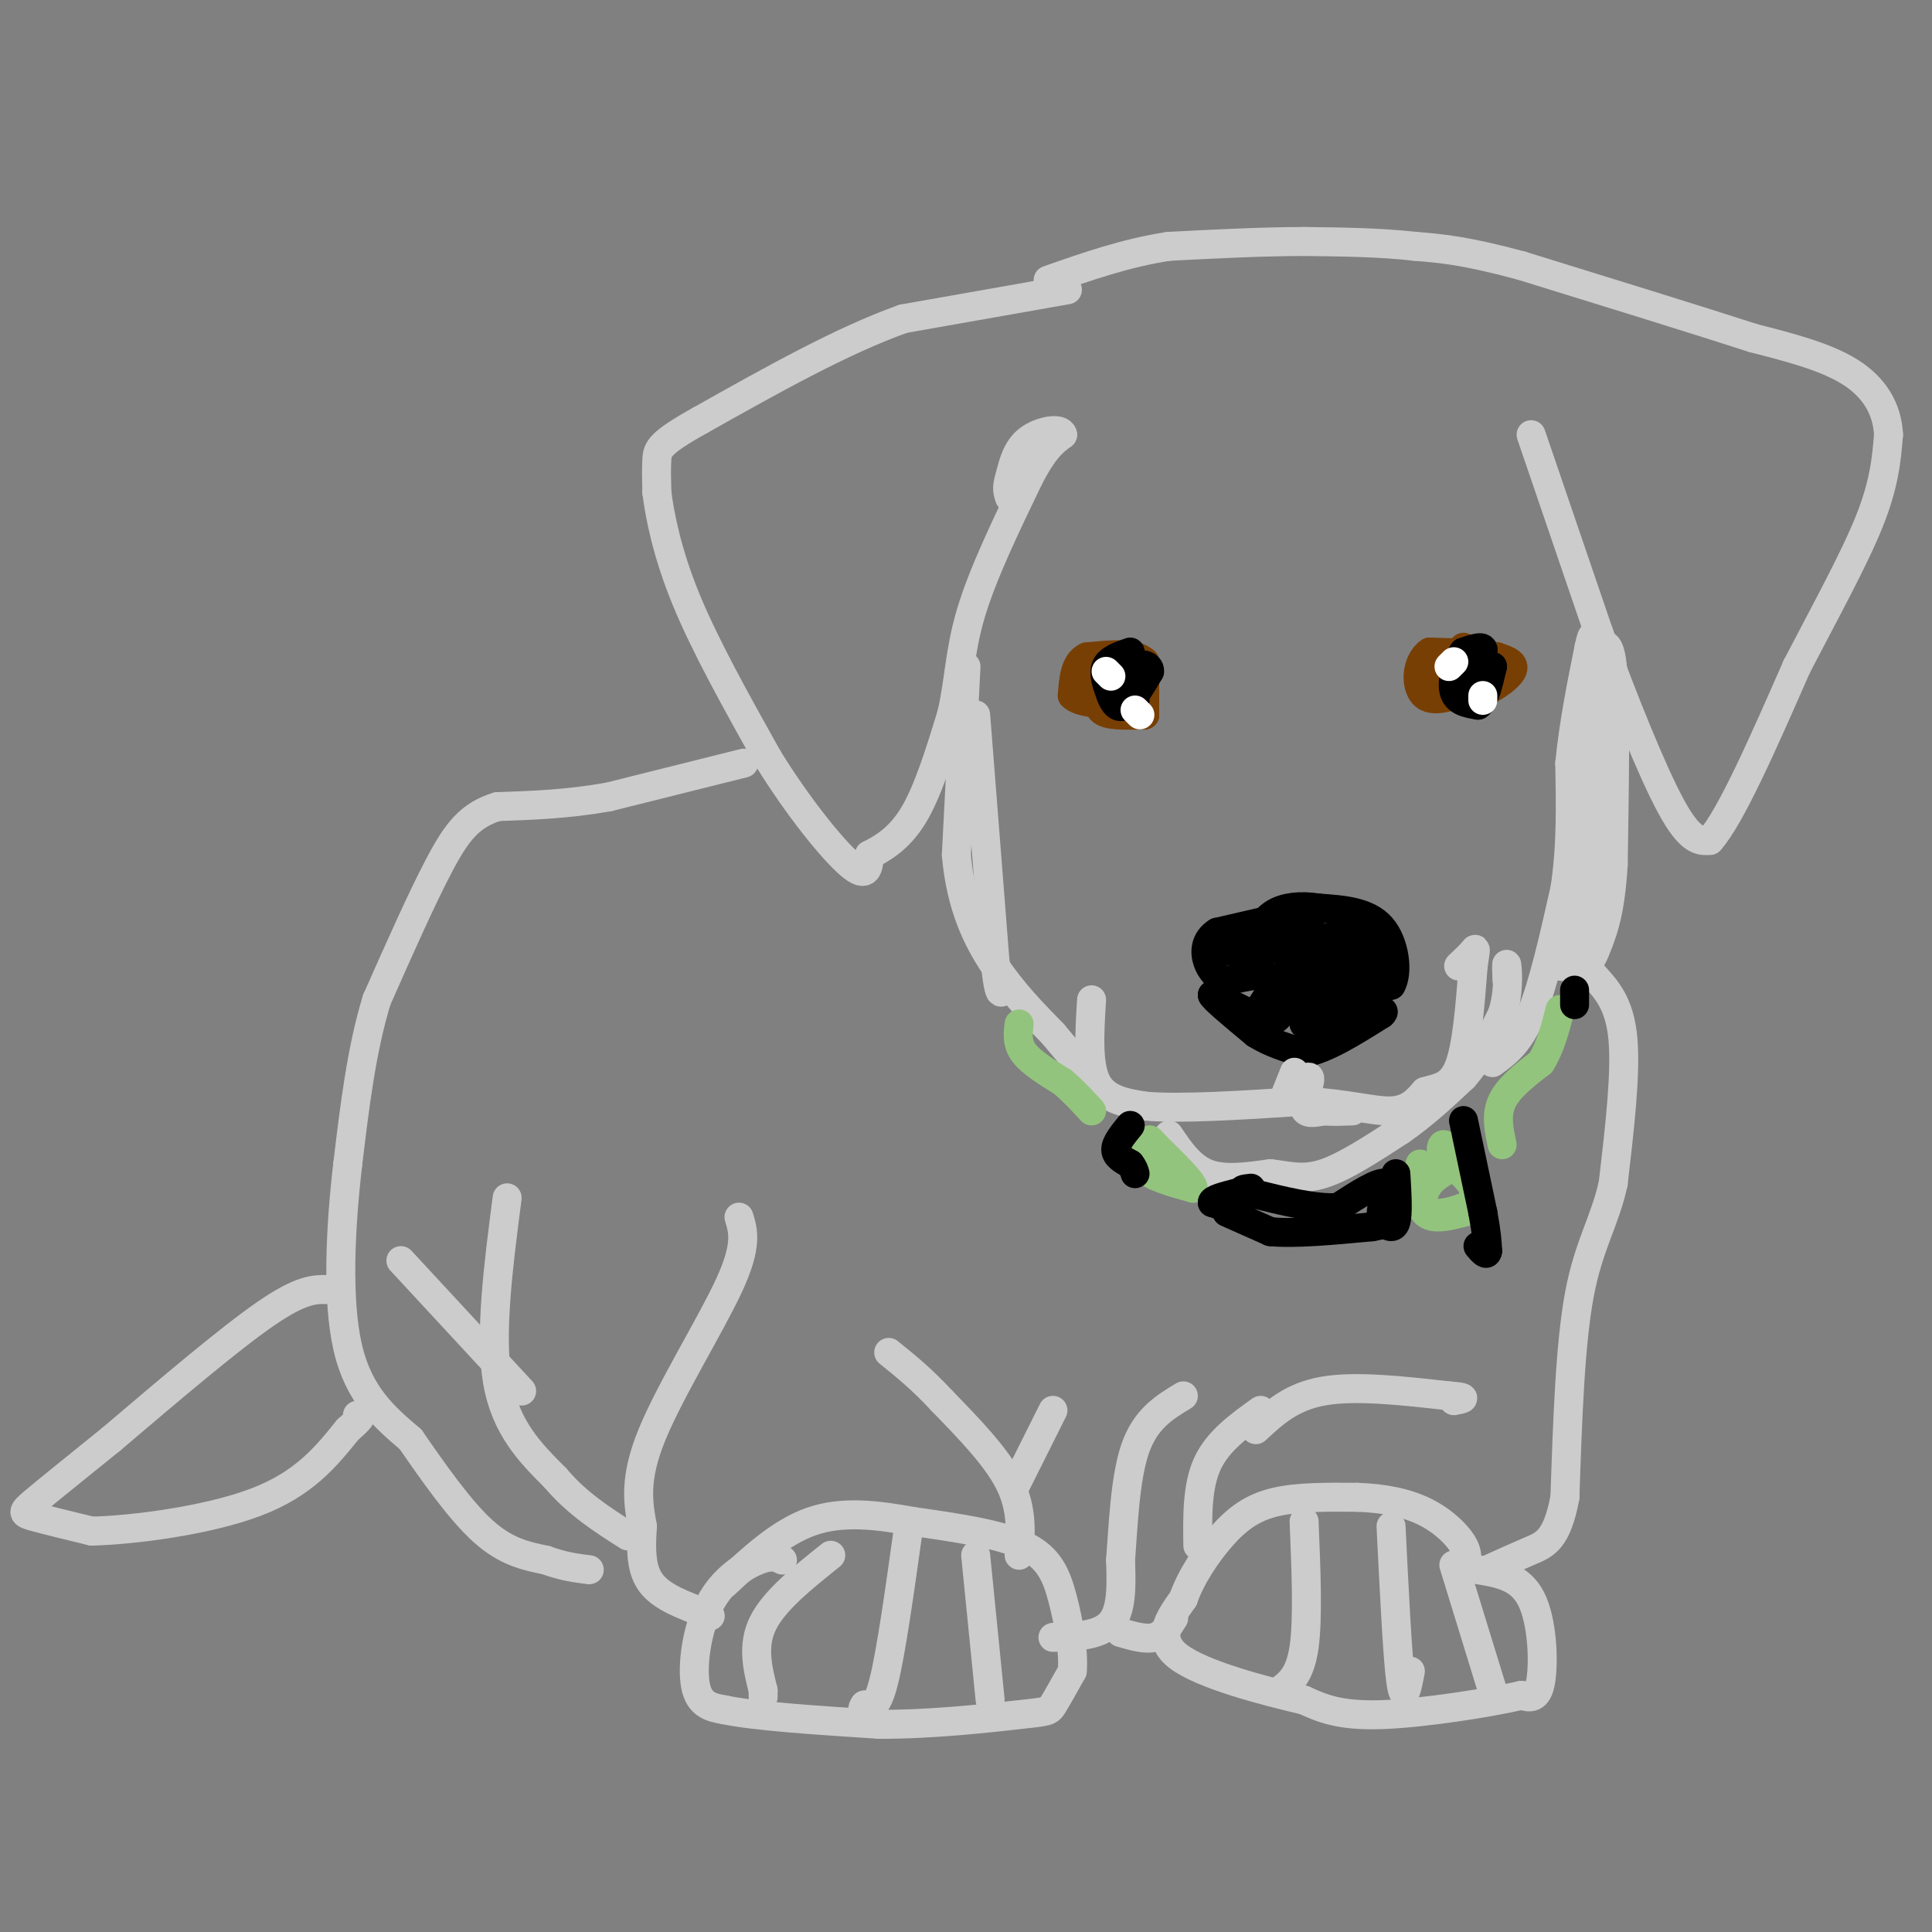 <svg viewBox='0 0 400 400' version='1.1' xmlns='http://www.w3.org/2000/svg' xmlns:xlink='http://www.w3.org/1999/xlink'><rect x="0" y="0" width="400" height="400" fill="#808080" stroke="none"/><g fill='none' stroke='#cccccc' stroke-width='6' stroke-linecap='round' stroke-linejoin='round'><path d='M221,60c0.000,0.000 -34.000,6.000 -34,6'/><path d='M187,66c-12.667,4.500 -27.333,12.750 -42,21'/><path d='M145,87c-8.533,4.733 -8.867,6.067 -9,8c-0.133,1.933 -0.067,4.467 0,7'/><path d='M136,102c0.578,4.511 2.022,12.289 6,22c3.978,9.711 10.489,21.356 17,33'/><path d='M159,157c6.244,10.111 13.356,18.889 17,22c3.644,3.111 3.822,0.556 4,-2'/><path d='M180,177c2.267,-1.156 5.933,-3.044 9,-8c3.067,-4.956 5.533,-12.978 8,-21'/><path d='M197,148c1.600,-6.689 1.600,-12.911 4,-21c2.400,-8.089 7.200,-18.044 12,-28'/><path d='M213,99c3.167,-6.167 5.083,-7.583 7,-9'/><path d='M220,90c-0.289,-1.533 -4.511,-0.867 -7,1c-2.489,1.867 -3.244,4.933 -4,8'/><path d='M209,99c-0.667,2.000 -0.333,3.000 0,4'/><path d='M200,138c0.000,0.000 -2.000,39.000 -2,39'/><path d='M198,177c0.933,10.556 4.267,17.444 8,23c3.733,5.556 7.867,9.778 12,14'/><path d='M218,214c3.667,4.333 6.833,8.167 10,12'/><path d='M226,207c-0.417,6.667 -0.833,13.333 1,17c1.833,3.667 5.917,4.333 10,5'/><path d='M237,229c7.167,0.667 20.083,-0.167 33,-1'/><path d='M270,228c8.822,0.467 14.378,2.133 18,2c3.622,-0.133 5.311,-2.067 7,-4'/><path d='M295,226c2.511,-0.800 5.289,-0.800 7,-5c1.711,-4.200 2.356,-12.600 3,-21'/><path d='M305,200c0.600,-4.067 0.600,-3.733 0,-3c-0.600,0.733 -1.800,1.867 -3,3'/><path d='M242,235c2.250,3.333 4.500,6.667 8,8c3.500,1.333 8.250,0.667 13,0'/><path d='M263,243c3.756,0.400 6.644,1.400 11,0c4.356,-1.400 10.178,-5.200 16,-9'/><path d='M290,234c4.833,-3.333 8.917,-7.167 13,-11'/><path d='M303,223c3.500,-4.000 5.750,-8.500 8,-13'/><path d='M311,210c1.467,-4.378 1.133,-8.822 1,-10c-0.133,-1.178 -0.067,0.911 0,3'/><path d='M309,220c2.750,-2.000 5.500,-4.000 8,-10c2.500,-6.000 4.750,-16.000 7,-26'/><path d='M324,184c1.333,-8.667 1.167,-17.333 1,-26'/><path d='M325,158c0.833,-8.333 2.417,-16.167 4,-24'/><path d='M329,134c0.833,-4.000 0.917,-2.000 1,0'/><path d='M331,134c1.250,-0.750 2.500,-1.500 3,6c0.500,7.500 0.250,23.250 0,39'/><path d='M334,179c-0.560,9.357 -1.958,13.250 -3,16c-1.042,2.750 -1.726,4.357 -3,5c-1.274,0.643 -3.137,0.321 -5,0'/><path d='M323,200c0.167,-9.667 3.083,-33.833 6,-58'/><path d='M329,142c1.167,-4.167 1.083,14.417 1,33'/><path d='M330,175c-0.500,9.167 -2.250,15.583 -4,22'/><path d='M317,90c0.000,0.000 14.000,41.000 14,41'/><path d='M331,131c5.156,14.067 11.044,28.733 15,36c3.956,7.267 5.978,7.133 8,7'/><path d='M354,174c4.333,-4.833 11.167,-20.417 18,-36'/><path d='M372,138c5.956,-11.467 11.844,-22.133 15,-30c3.156,-7.867 3.578,-12.933 4,-18'/><path d='M391,90c-0.267,-5.378 -2.933,-9.822 -8,-13c-5.067,-3.178 -12.533,-5.089 -20,-7'/><path d='M363,70c-11.333,-3.667 -29.667,-9.333 -48,-15'/><path d='M315,55c-11.667,-3.167 -16.833,-3.583 -22,-4'/><path d='M293,51c-7.500,-0.833 -15.250,-0.917 -23,-1'/><path d='M270,50c-8.500,0.000 -18.250,0.500 -28,1'/><path d='M242,51c-8.833,1.333 -16.917,4.167 -25,7'/></g>
<g fill='none' stroke='#783f04' stroke-width='6' stroke-linecap='round' stroke-linejoin='round'><path d='M237,148c0.000,0.000 0.000,-11.000 0,-11'/><path d='M237,137c-2.000,-2.000 -7.000,-1.500 -12,-1'/><path d='M225,136c-2.500,1.167 -2.750,4.583 -3,8'/><path d='M222,144c1.500,1.667 6.750,1.833 12,2'/><path d='M234,146c2.311,-0.578 2.089,-3.022 1,-4c-1.089,-0.978 -3.044,-0.489 -5,0'/><path d='M230,142c-1.622,1.067 -3.178,3.733 -2,5c1.178,1.267 5.089,1.133 9,1'/><path d='M237,148c-0.333,-0.500 -5.667,-2.250 -11,-4'/><path d='M226,144c-2.111,-1.511 -1.889,-3.289 0,-4c1.889,-0.711 5.444,-0.356 9,0'/><path d='M303,134c0.000,0.000 -6.000,8.000 -6,8'/><path d='M297,142c0.333,1.667 4.167,1.833 8,2'/><path d='M305,144c3.156,-0.667 7.044,-3.333 8,-5c0.956,-1.667 -1.022,-2.333 -3,-3'/><path d='M310,136c-2.833,-0.667 -8.417,-0.833 -14,-1'/><path d='M296,135c-2.889,1.933 -3.111,7.267 -1,9c2.111,1.733 6.556,-0.133 11,-2'/><path d='M306,142c3.178,-0.667 5.622,-1.333 5,-2c-0.622,-0.667 -4.311,-1.333 -8,-2'/><path d='M303,138c-1.778,0.222 -2.222,1.778 -2,2c0.222,0.222 1.111,-0.889 2,-2'/><path d='M303,138c0.333,-0.333 0.167,-0.167 0,0'/></g>
<g fill='none' stroke='#000000' stroke-width='6' stroke-linecap='round' stroke-linejoin='round'><path d='M303,136c0.000,0.000 -1.000,5.000 -1,5'/><path d='M302,141c1.133,-0.556 4.467,-4.444 5,-6c0.533,-1.556 -1.733,-0.778 -4,0'/><path d='M303,135c-1.289,1.644 -2.511,5.756 -2,8c0.511,2.244 2.756,2.622 5,3'/><path d='M306,146c1.333,-0.833 2.167,-4.417 3,-8'/><path d='M309,138c-0.167,-0.500 -2.083,2.250 -4,5'/><path d='M234,135c-2.167,0.750 -4.333,1.500 -5,3c-0.667,1.500 0.167,3.750 1,6'/><path d='M230,144c0.600,1.689 1.600,2.911 3,2c1.400,-0.911 3.200,-3.956 5,-7'/><path d='M238,139c0.111,-1.489 -2.111,-1.711 -3,-1c-0.889,0.711 -0.444,2.356 0,4'/><path d='M235,142c0.000,1.167 0.000,2.083 0,3'/></g>
<g fill='none' stroke='#ffffff' stroke-width='6' stroke-linecap='round' stroke-linejoin='round'><path d='M230,140c0.000,0.000 -1.000,-1.000 -1,-1'/><path d='M301,137c0.000,0.000 -1.000,1.000 -1,1'/></g>
<g fill='none' stroke='#000000' stroke-width='6' stroke-linecap='round' stroke-linejoin='round'><path d='M265,190c0.000,0.000 -13.000,3.000 -13,3'/><path d='M252,193c-2.600,1.622 -2.600,4.178 -2,6c0.600,1.822 1.800,2.911 3,4'/><path d='M253,203c2.289,0.133 6.511,-1.533 9,-1c2.489,0.533 3.244,3.267 4,6'/><path d='M266,208c-0.133,1.911 -2.467,3.689 -4,4c-1.533,0.311 -2.267,-0.844 -3,-2'/><path d='M259,210c-1.833,-1.000 -4.917,-2.500 -8,-4'/><path d='M251,206c0.167,0.667 4.583,4.333 9,8'/><path d='M260,214c3.167,2.000 6.583,3.000 10,4'/><path d='M270,218c4.333,-0.667 10.167,-4.333 16,-8'/><path d='M286,210c1.667,-1.333 -2.167,-0.667 -6,0'/><path d='M280,210c-2.222,-0.267 -4.778,-0.933 -5,-2c-0.222,-1.067 1.889,-2.533 4,-4'/><path d='M279,204c2.167,-0.667 5.583,-0.333 9,0'/><path d='M288,204c1.533,-2.489 0.867,-8.711 -2,-12c-2.867,-3.289 -7.933,-3.644 -13,-4'/><path d='M273,188c-3.844,-0.622 -6.956,-0.178 -9,1c-2.044,1.178 -3.022,3.089 -4,5'/><path d='M260,194c-2.311,1.489 -6.089,2.711 -5,3c1.089,0.289 7.044,-0.356 13,-1'/><path d='M268,196c4.956,-1.133 10.844,-3.467 14,-3c3.156,0.467 3.578,3.733 4,7'/><path d='M286,200c-0.774,1.643 -4.708,2.250 -8,0c-3.292,-2.250 -5.940,-7.357 -8,-9c-2.060,-1.643 -3.530,0.179 -5,2'/><path d='M265,193c0.333,1.333 3.667,3.667 5,7c1.333,3.333 0.667,7.667 0,12'/><path d='M270,212c0.167,0.000 0.583,-6.000 1,-12'/><path d='M271,200c2.244,-3.200 7.356,-5.200 9,-3c1.644,2.200 -0.178,8.600 -2,15'/><path d='M278,212c-2.000,2.733 -6.000,2.067 -7,0c-1.000,-2.067 1.000,-5.533 3,-9'/><path d='M274,203c-0.500,-2.000 -3.250,-2.500 -6,-3'/><path d='M268,200c-2.333,1.167 -5.167,5.583 -8,10'/><path d='M260,210c-1.333,1.833 -0.667,1.417 0,1'/></g>
<g fill='none' stroke='#cccccc' stroke-width='6' stroke-linecap='round' stroke-linejoin='round'><path d='M268,222c0.000,0.000 -2.000,5.000 -2,5'/><path d='M266,227c0.929,-0.476 4.250,-4.167 5,-4c0.750,0.167 -1.071,4.190 -1,6c0.071,1.810 2.036,1.405 4,1'/><path d='M274,230c1.667,0.167 3.833,0.083 6,0'/><path d='M154,158c0.000,0.000 -28.000,7.000 -28,7'/><path d='M126,165c-8.500,1.500 -15.750,1.750 -23,2'/><path d='M103,167c-5.667,1.733 -8.333,5.067 -12,12c-3.667,6.933 -8.333,17.467 -13,28'/><path d='M78,207c-3.167,10.333 -4.583,22.167 -6,34'/><path d='M72,241c-1.511,12.889 -2.289,28.111 0,38c2.289,9.889 7.644,14.444 13,19'/><path d='M85,298c4.778,6.911 10.222,14.689 15,19c4.778,4.311 8.889,5.156 13,6'/><path d='M113,323c3.667,1.333 6.333,1.667 9,2'/><path d='M153,252c0.889,2.889 1.778,5.778 -2,14c-3.778,8.222 -12.222,21.778 -16,31c-3.778,9.222 -2.889,14.111 -2,19'/><path d='M133,316c-0.356,5.356 -0.244,9.244 2,12c2.244,2.756 6.622,4.378 11,6'/><path d='M146,334c1.833,1.000 0.917,0.500 0,0'/><path d='M162,323c-1.107,-0.542 -2.214,-1.083 -5,0c-2.786,1.083 -7.250,3.792 -10,9c-2.750,5.208 -3.786,12.917 -3,17c0.786,4.083 3.393,4.542 6,5'/><path d='M150,354c6.333,1.333 19.167,2.167 32,3'/><path d='M182,357c11.143,0.048 23.000,-1.333 29,-2c6.000,-0.667 6.143,-0.619 7,-2c0.857,-1.381 2.429,-4.190 4,-7'/><path d='M222,346c0.369,-3.881 -0.708,-10.083 -2,-15c-1.292,-4.917 -2.798,-8.548 -8,-11c-5.202,-2.452 -14.101,-3.726 -23,-5'/><path d='M189,315c-7.444,-1.356 -14.556,-2.244 -21,0c-6.444,2.244 -12.222,7.622 -18,13'/><path d='M188,317c-1.750,12.500 -3.500,25.000 -5,31c-1.500,6.000 -2.750,5.500 -4,5'/><path d='M179,353c-0.667,1.000 -0.333,1.000 0,1'/><path d='M172,322c-5.833,4.667 -11.667,9.333 -14,14c-2.333,4.667 -1.167,9.333 0,14'/><path d='M158,350c0.000,2.333 0.000,1.167 0,0'/><path d='M202,322c0.000,0.000 3.000,30.000 3,30'/><path d='M211,322c0.333,-4.833 0.667,-9.667 -2,-15c-2.667,-5.333 -8.333,-11.167 -14,-17'/><path d='M195,290c-4.167,-4.500 -7.583,-7.250 -11,-10'/><path d='M210,308c0.000,0.000 8.000,-16.000 8,-16'/><path d='M218,339c4.833,-0.167 9.667,-0.333 12,-3c2.333,-2.667 2.167,-7.833 2,-13'/><path d='M232,323c0.533,-6.644 0.867,-16.756 3,-23c2.133,-6.244 6.067,-8.622 10,-11'/><path d='M232,338c2.583,0.750 5.167,1.500 7,1c1.833,-0.500 2.917,-2.250 4,-4'/><path d='M261,292c-4.417,3.167 -8.833,6.333 -11,11c-2.167,4.667 -2.083,10.833 -2,17'/><path d='M260,296c3.667,-3.417 7.333,-6.833 14,-8c6.667,-1.167 16.333,-0.083 26,1'/><path d='M300,289c4.500,0.333 2.750,0.667 1,1'/><path d='M330,202c2.667,2.917 5.333,5.833 6,13c0.667,7.167 -0.667,18.583 -2,30'/><path d='M334,245c-1.733,7.911 -5.067,12.689 -7,23c-1.933,10.311 -2.467,26.156 -3,42'/><path d='M324,310c-1.622,8.800 -4.178,9.800 -7,11c-2.822,1.200 -5.911,2.600 -9,4'/><path d='M306,325c4.333,0.711 8.667,1.422 11,6c2.333,4.578 2.667,13.022 2,17c-0.667,3.978 -2.333,3.489 -4,3'/><path d='M315,351c-6.356,1.489 -20.244,3.711 -29,4c-8.756,0.289 -12.378,-1.356 -16,-3'/><path d='M270,352c-8.311,-1.933 -21.089,-5.267 -26,-9c-4.911,-3.733 -1.956,-7.867 1,-12'/><path d='M245,331c1.512,-4.393 4.792,-9.375 8,-13c3.208,-3.625 6.345,-5.893 11,-7c4.655,-1.107 10.827,-1.054 17,-1'/><path d='M281,310c5.321,0.167 10.125,1.083 14,3c3.875,1.917 6.821,4.833 8,7c1.179,2.167 0.589,3.583 0,5'/><path d='M270,315c0.417,10.083 0.833,20.167 0,26c-0.833,5.833 -2.917,7.417 -5,9'/><path d='M288,316c0.667,13.500 1.333,27.000 2,32c0.667,5.000 1.333,1.500 2,-2'/><path d='M301,324c0.000,0.000 8.000,26.000 8,26'/><path d='M68,267c-2.750,-0.083 -5.500,-0.167 -13,5c-7.500,5.167 -19.750,15.583 -32,26'/><path d='M23,298c-8.429,6.821 -13.500,10.875 -16,13c-2.500,2.125 -2.429,2.321 0,3c2.429,0.679 7.214,1.839 12,3'/><path d='M19,317c8.578,-0.200 24.022,-2.200 34,-6c9.978,-3.800 14.489,-9.400 19,-15'/><path d='M72,296c3.500,-3.000 2.750,-3.000 2,-3'/><path d='M202,148c0.000,0.000 4.000,51.000 4,51'/><path d='M206,199c1.000,9.167 1.500,6.583 2,4'/><path d='M105,248c-1.833,14.167 -3.667,28.333 -2,38c1.667,9.667 6.833,14.833 12,20'/><path d='M115,306c4.500,5.333 9.750,8.667 15,12'/><path d='M83,261c0.000,0.000 25.000,27.000 25,27'/></g>
<g fill='none' stroke='#93c47d' stroke-width='6' stroke-linecap='round' stroke-linejoin='round'><path d='M211,212c-0.250,2.000 -0.500,4.000 1,6c1.500,2.000 4.750,4.000 8,6'/><path d='M220,224c2.333,2.000 4.167,4.000 6,6'/><path d='M238,236c-1.250,2.167 -2.500,4.333 -1,6c1.500,1.667 5.750,2.833 10,4'/><path d='M247,246c0.333,-0.833 -3.833,-4.917 -8,-9'/><path d='M239,237c-1.333,-1.500 -0.667,-0.750 0,0'/><path d='M294,241c-0.250,4.167 -0.500,8.333 1,10c1.500,1.667 4.750,0.833 8,0'/><path d='M303,251c1.956,-0.844 2.844,-2.956 2,-5c-0.844,-2.044 -3.422,-4.022 -6,-6'/><path d='M299,240c-1.022,-1.778 -0.578,-3.222 0,-3c0.578,0.222 1.289,2.111 2,4'/><path d='M301,241c-0.679,1.139 -3.378,1.986 -5,4c-1.622,2.014 -2.167,5.196 0,6c2.167,0.804 7.048,-0.770 9,-2c1.952,-1.230 0.976,-2.115 0,-3'/><path d='M311,237c-0.667,-3.083 -1.333,-6.167 0,-9c1.333,-2.833 4.667,-5.417 8,-8'/><path d='M319,220c2.000,-3.167 3.000,-7.083 4,-11'/></g>
<g fill='none' stroke='#000000' stroke-width='6' stroke-linecap='round' stroke-linejoin='round'><path d='M289,243c0.250,4.167 0.500,8.333 0,10c-0.500,1.667 -1.750,0.833 -3,0'/><path d='M286,253c-0.333,-1.333 0.333,-4.667 1,-8'/><path d='M287,245c-1.500,-0.500 -5.750,2.250 -10,5'/><path d='M277,250c-4.667,0.333 -11.333,-1.333 -18,-3'/><path d='M259,247c-3.000,-0.667 -1.500,-0.833 0,-1'/><path d='M254,251c0.000,0.000 9.000,4.000 9,4'/><path d='M263,255c5.000,0.500 13.000,-0.250 21,-1'/><path d='M284,254c4.167,-0.667 4.083,-1.833 4,-3'/><path d='M303,232c0.000,0.000 4.000,19.000 4,19'/><path d='M307,251c0.833,4.500 0.917,6.250 1,8'/><path d='M308,259c-0.167,1.167 -1.083,0.083 -2,-1'/><path d='M326,205c0.000,0.000 0.000,3.000 0,3'/><path d='M234,233c-1.500,1.833 -3.000,3.667 -3,5c0.000,1.333 1.500,2.167 3,3'/><path d='M234,241c0.667,0.833 0.833,1.417 1,2'/><path d='M257,251c0.000,0.000 -6.000,-2.000 -6,-2'/><path d='M251,249c-0.167,-0.667 2.417,-1.333 5,-2'/></g>
<g fill='none' stroke='#ffffff' stroke-width='6' stroke-linecap='round' stroke-linejoin='round'><path d='M235,147c0.000,0.000 1.000,1.000 1,1'/><path d='M307,144c0.000,0.000 0.000,1.000 0,1'/></g>
</svg>